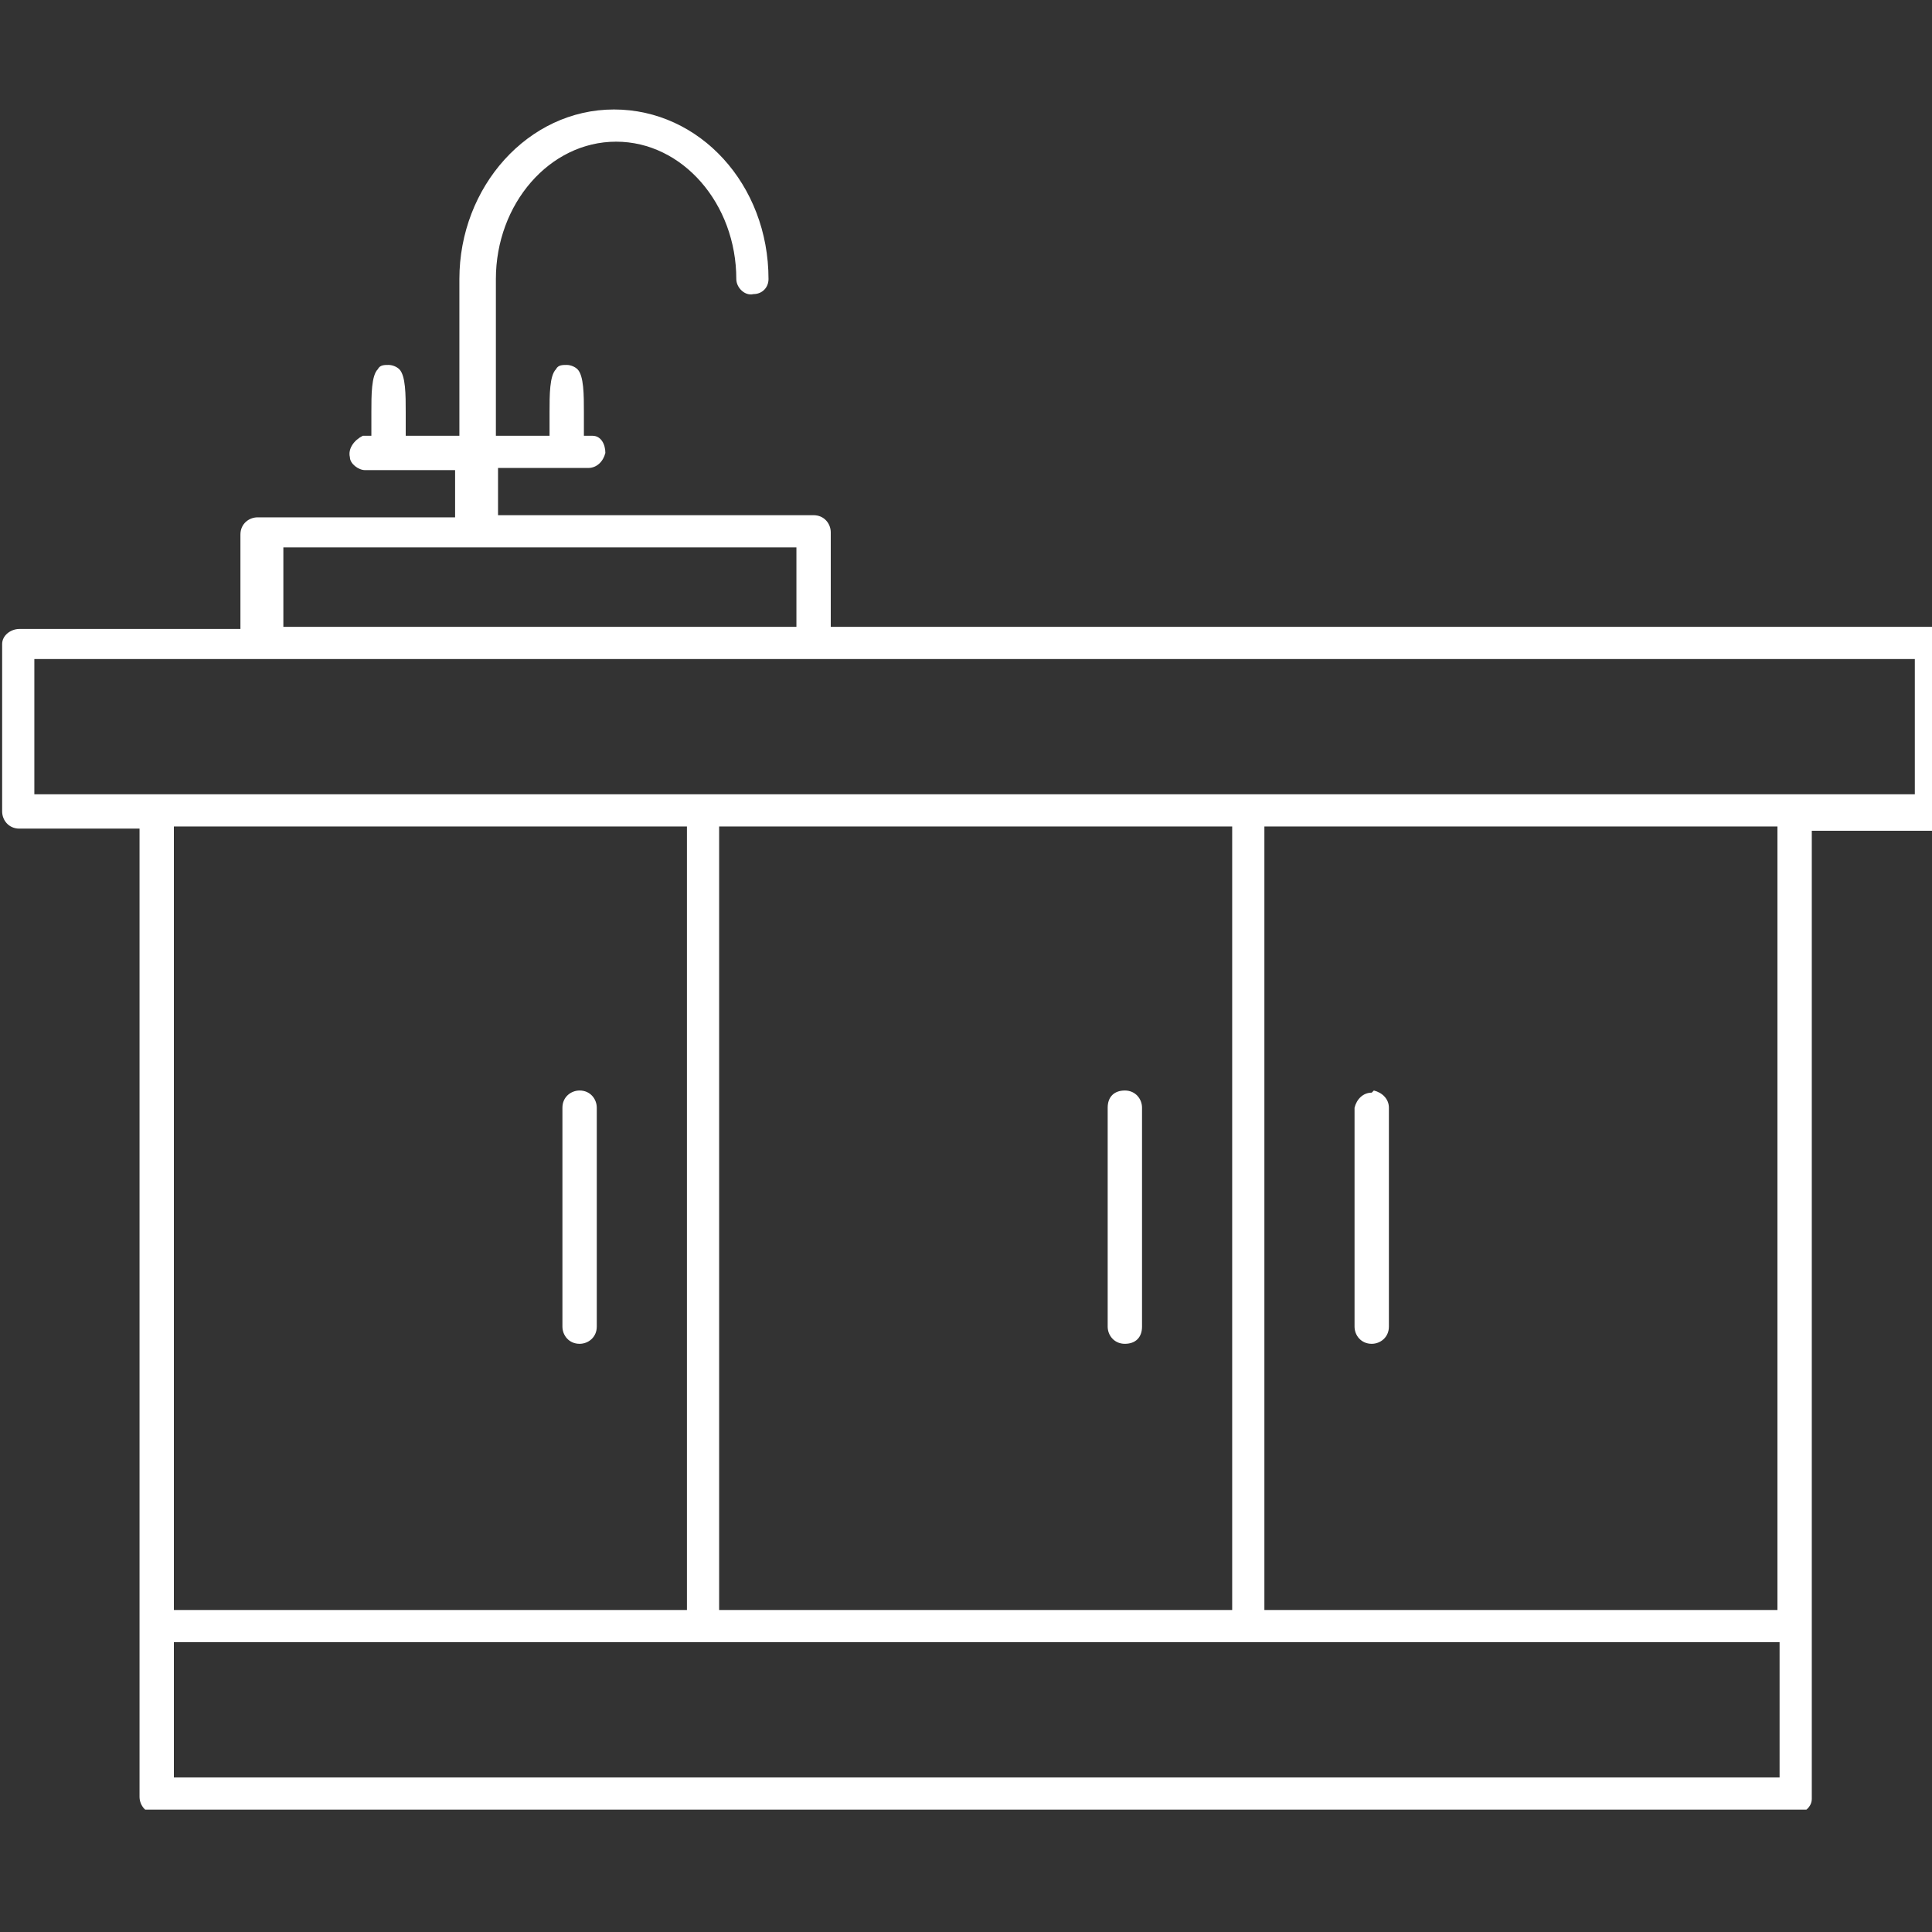 <?xml version="1.0" encoding="UTF-8"?>
<svg id="Layer_1" xmlns="http://www.w3.org/2000/svg" xmlns:xlink="http://www.w3.org/1999/xlink" version="1.1" viewBox="0 0 90 90">
  <rect x="0" y="0" width="90" height="90" fill="#333333" stroke="none"/>
  <!-- Generator: Adobe Illustrator 29.1.0, SVG Export Plug-In . SVG Version: 2.1.0 Build 142)  -->
  <defs>
    <style>
      .st0 {
        fill: none;
      }

      .st1 {
        fill: #fff;
      }

      .st2 {
        clip-path: url(#clippath);
      }
    </style>
    <clipPath id="clippath">
      <rect class="st0" x="0" y="5" width="90.7" height="79.3"/>
    </clipPath>
  </defs>
  <g class="st2">
    <g id="Group_10">
      <path id="Path_88" class="st1" d="M51.6,51.6v10.2c0,.4.3.8.8.8s.8-.3.8-.8v-10.2c0-.4-.3-.8-.8-.8s-.8.3-.8.8"/>
      <path id="Path_89" class="st1" d="M26.2,51.6v10.2c0,.4.3.8.8.8.4,0,.8-.3.8-.8h0v-10.2c0-.4-.3-.8-.8-.8-.4,0-.8.3-.8.8"/>
      <path id="Path_90" class="st1" d="M90,29.2h-51.3v-4.4c0-.4-.3-.8-.8-.8h-14.7v-2.2h4.2c.4,0,.7-.3.8-.7,0,0,0,0,0,0,0-.4-.2-.8-.6-.8,0,0,0,0,0,0h-.4v-.4c0-.2,0-.4,0-.7,0-.8,0-1.7-.3-2-.1-.1-.3-.2-.5-.2-.2,0-.4,0-.5.2-.3.3-.3,1.2-.3,2,0,.2,0,.4,0,.7v.4h-2.5v-7.3c0-3.5,2.5-6.4,5.6-6.4s5.6,2.9,5.6,6.4c0,.4.4.8.8.7.4,0,.7-.3.7-.7,0-4.4-3.2-7.9-7.2-7.9s-7.2,3.6-7.2,7.9v7.3h-2.5v-.4c0-.2,0-.4,0-.7,0-.8,0-1.7-.3-2-.1-.1-.3-.2-.5-.2-.2,0-.4,0-.5.2-.3.3-.3,1.2-.3,2,0,.2,0,.5,0,.7v.4h-.4c-.4.2-.7.6-.6,1,0,.3.4.6.7.6h4.2v2.2h-9.2c-.4,0-.8.3-.8.8,0,0,0,0,0,0v4.4H.9c-.4,0-.8.3-.8.7,0,0,0,0,0,0v7.8c0,.4.3.8.8.8h5.6v45.1c0,.4.3.8.8.8,0,0,0,0,0,0h76.3c.4,0,.8-.3.8-.7,0,0,0,0,0,0v-45.1h5.6c.4,0,.8-.3.8-.8v-7.8c0-.4-.3-.8-.8-.8,0,0,0,0,0,0M13.2,25.5h23.9v3.7H13.2v-3.7ZM82.8,82.8H8.1v-6.3h74.8v6.3ZM8.1,38.5h23.9v36.5H8.1v-36.5ZM33.5,38.5h23.9v36.5h-23.9v-36.5ZM82.8,75h-23.9v-36.5h23.9v36.5ZM89.2,37H1.6v-6.3h87.6v6.3Z"/>
      <path id="Path_91" class="st1" d="M63.9,50.9c-.4,0-.7.3-.8.7,0,0,0,0,0,0v10.2c0,.4.3.8.8.8.4,0,.8-.3.8-.8v-10.2c0-.4-.3-.7-.7-.8,0,0,0,0,0,0"/>
    </g>
  </g>
</svg>
